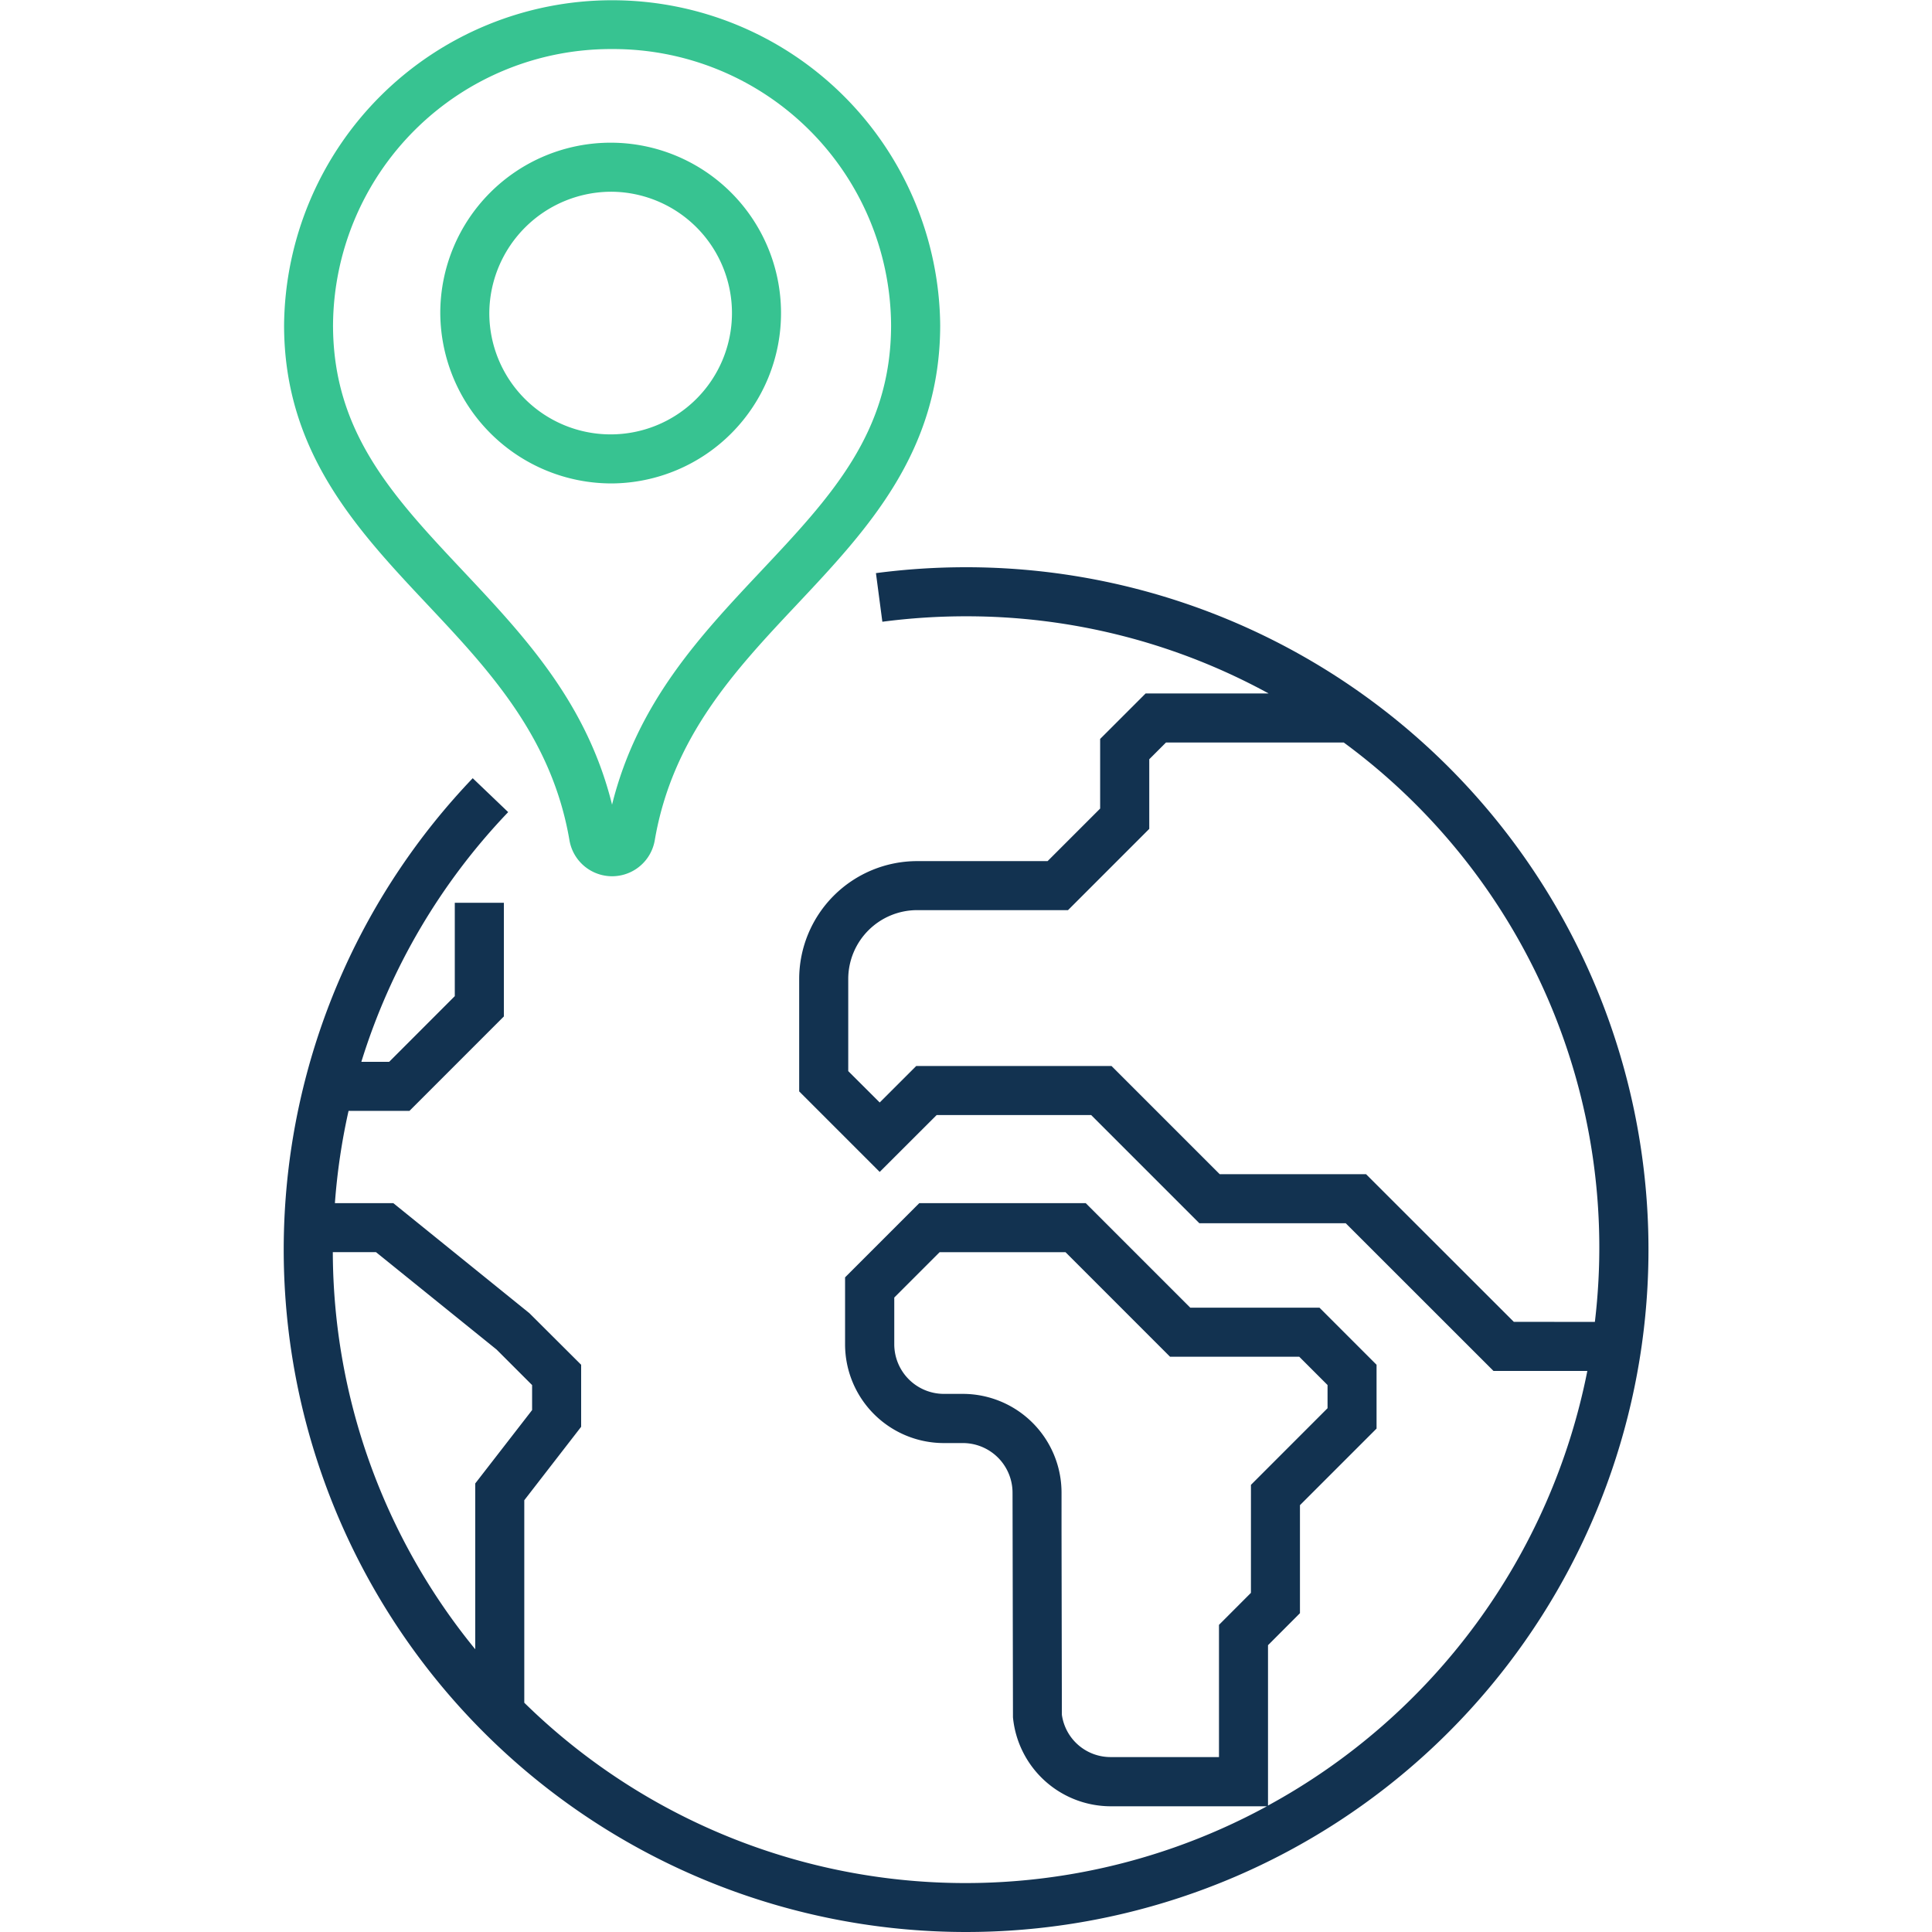 <svg id="Layout" xmlns="http://www.w3.org/2000/svg" width="44.097mm" height="44.097mm" viewBox="0 0 125 125"><defs><style>.cls-1{fill:#123250;}.cls-2{fill:#37c391;}.cls-3{fill:none;}</style></defs><title>icon097_standort_global_positiv_RGB</title><path class="cls-1" d="M62.5,36.7a44.726,44.726,0,0,0-5.827.381l.415,3.146a41.559,41.559,0,0,1,5.412-.353A40.719,40.719,0,0,1,82.08,44.867H74.121l-2.942,2.942v4.505l-3.4,3.4H59.335a7.637,7.637,0,0,0-7.628,7.628v7.271l5.21,5.21L60.6,72.145H70.6l7,7H87.07L96.629,88.7H102.7a41.086,41.086,0,0,1-20.66,28.119V106.444l2.067-2.071V97.384l4.956-4.956V88.3l-3.691-3.692H77.012l-6.763-6.763H59.476l-4.8,4.8v4.336a6.392,6.392,0,0,0,6.385,6.385H62.3a3.214,3.214,0,0,1,3.211,3.211l.028,14.536a6.364,6.364,0,0,0,6.357,5.753H81.968a40.756,40.756,0,0,1-48.047-6.7V97.065L37.6,92.313V88.3l-3.35-3.339-8.8-7.116H21.668a40.848,40.848,0,0,1,.884-5.972h3.941L32.6,65.764V58.41H29.425v6.04L25.179,68.7h-1.8a40.807,40.807,0,0,1,9.5-16.156l-2.294-2.194A44.15,44.15,0,1,0,62.5,36.7Zm18.435,66.357-2.067,2.071v8.554H71.892a3.179,3.179,0,0,1-3.189-2.737l-.022-11.812V96.569A6.392,6.392,0,0,0,62.3,90.184h-1.23a3.214,3.214,0,0,1-3.211-3.211V83.951l2.935-2.935h8.145L75.7,87.779H84.06l1.832,1.832v1.5L80.936,96.07Zm-59.4-22.043h2.792l7.8,6.3,2.3,2.3v1.618L30.747,95.98v10.726A40.77,40.77,0,0,1,21.533,81.016Zm76.41,4.51L88.384,75.97H78.915l-7-7H59.28l-2.363,2.361L54.881,69.3V63.34a4.458,4.458,0,0,1,4.454-4.454H69.1l5.257-5.258V49.123l1.082-1.082H86.942a40.54,40.54,0,0,1,16.246,37.485Z" transform="translate(0 0)"/><path class="cls-2" d="M36.848,54.39a2.8,2.8,0,0,0,5.511,0c1.136-6.7,5.22-11.043,9.171-15.247,4.57-4.859,9.3-9.881,9.3-18.107a21.226,21.226,0,0,0-42.45,0c0,8.215,4.724,13.241,9.3,18.107C31.626,43.344,35.712,47.689,36.848,54.39ZM39.6,3.174A17.977,17.977,0,0,1,57.653,21.036c0,6.966-3.908,11.121-8.438,15.936C45.288,41.15,41.24,45.458,39.6,52.061c-1.637-6.608-5.689-10.916-9.622-15.1-4.524-4.812-8.431-8.968-8.431-15.926A17.977,17.977,0,0,1,39.6,3.174Z" transform="translate(0 0)"/><path class="cls-2" d="M39.6,31.278A11.023,11.023,0,1,0,28.486,20.255,11.082,11.082,0,0,0,39.6,31.278Zm0-18.873a7.85,7.85,0,1,1-7.942,7.85A7.9,7.9,0,0,1,39.6,12.405Z" transform="translate(0 0)"/><rect class="cls-3" width="125" height="124.999"/></svg>
